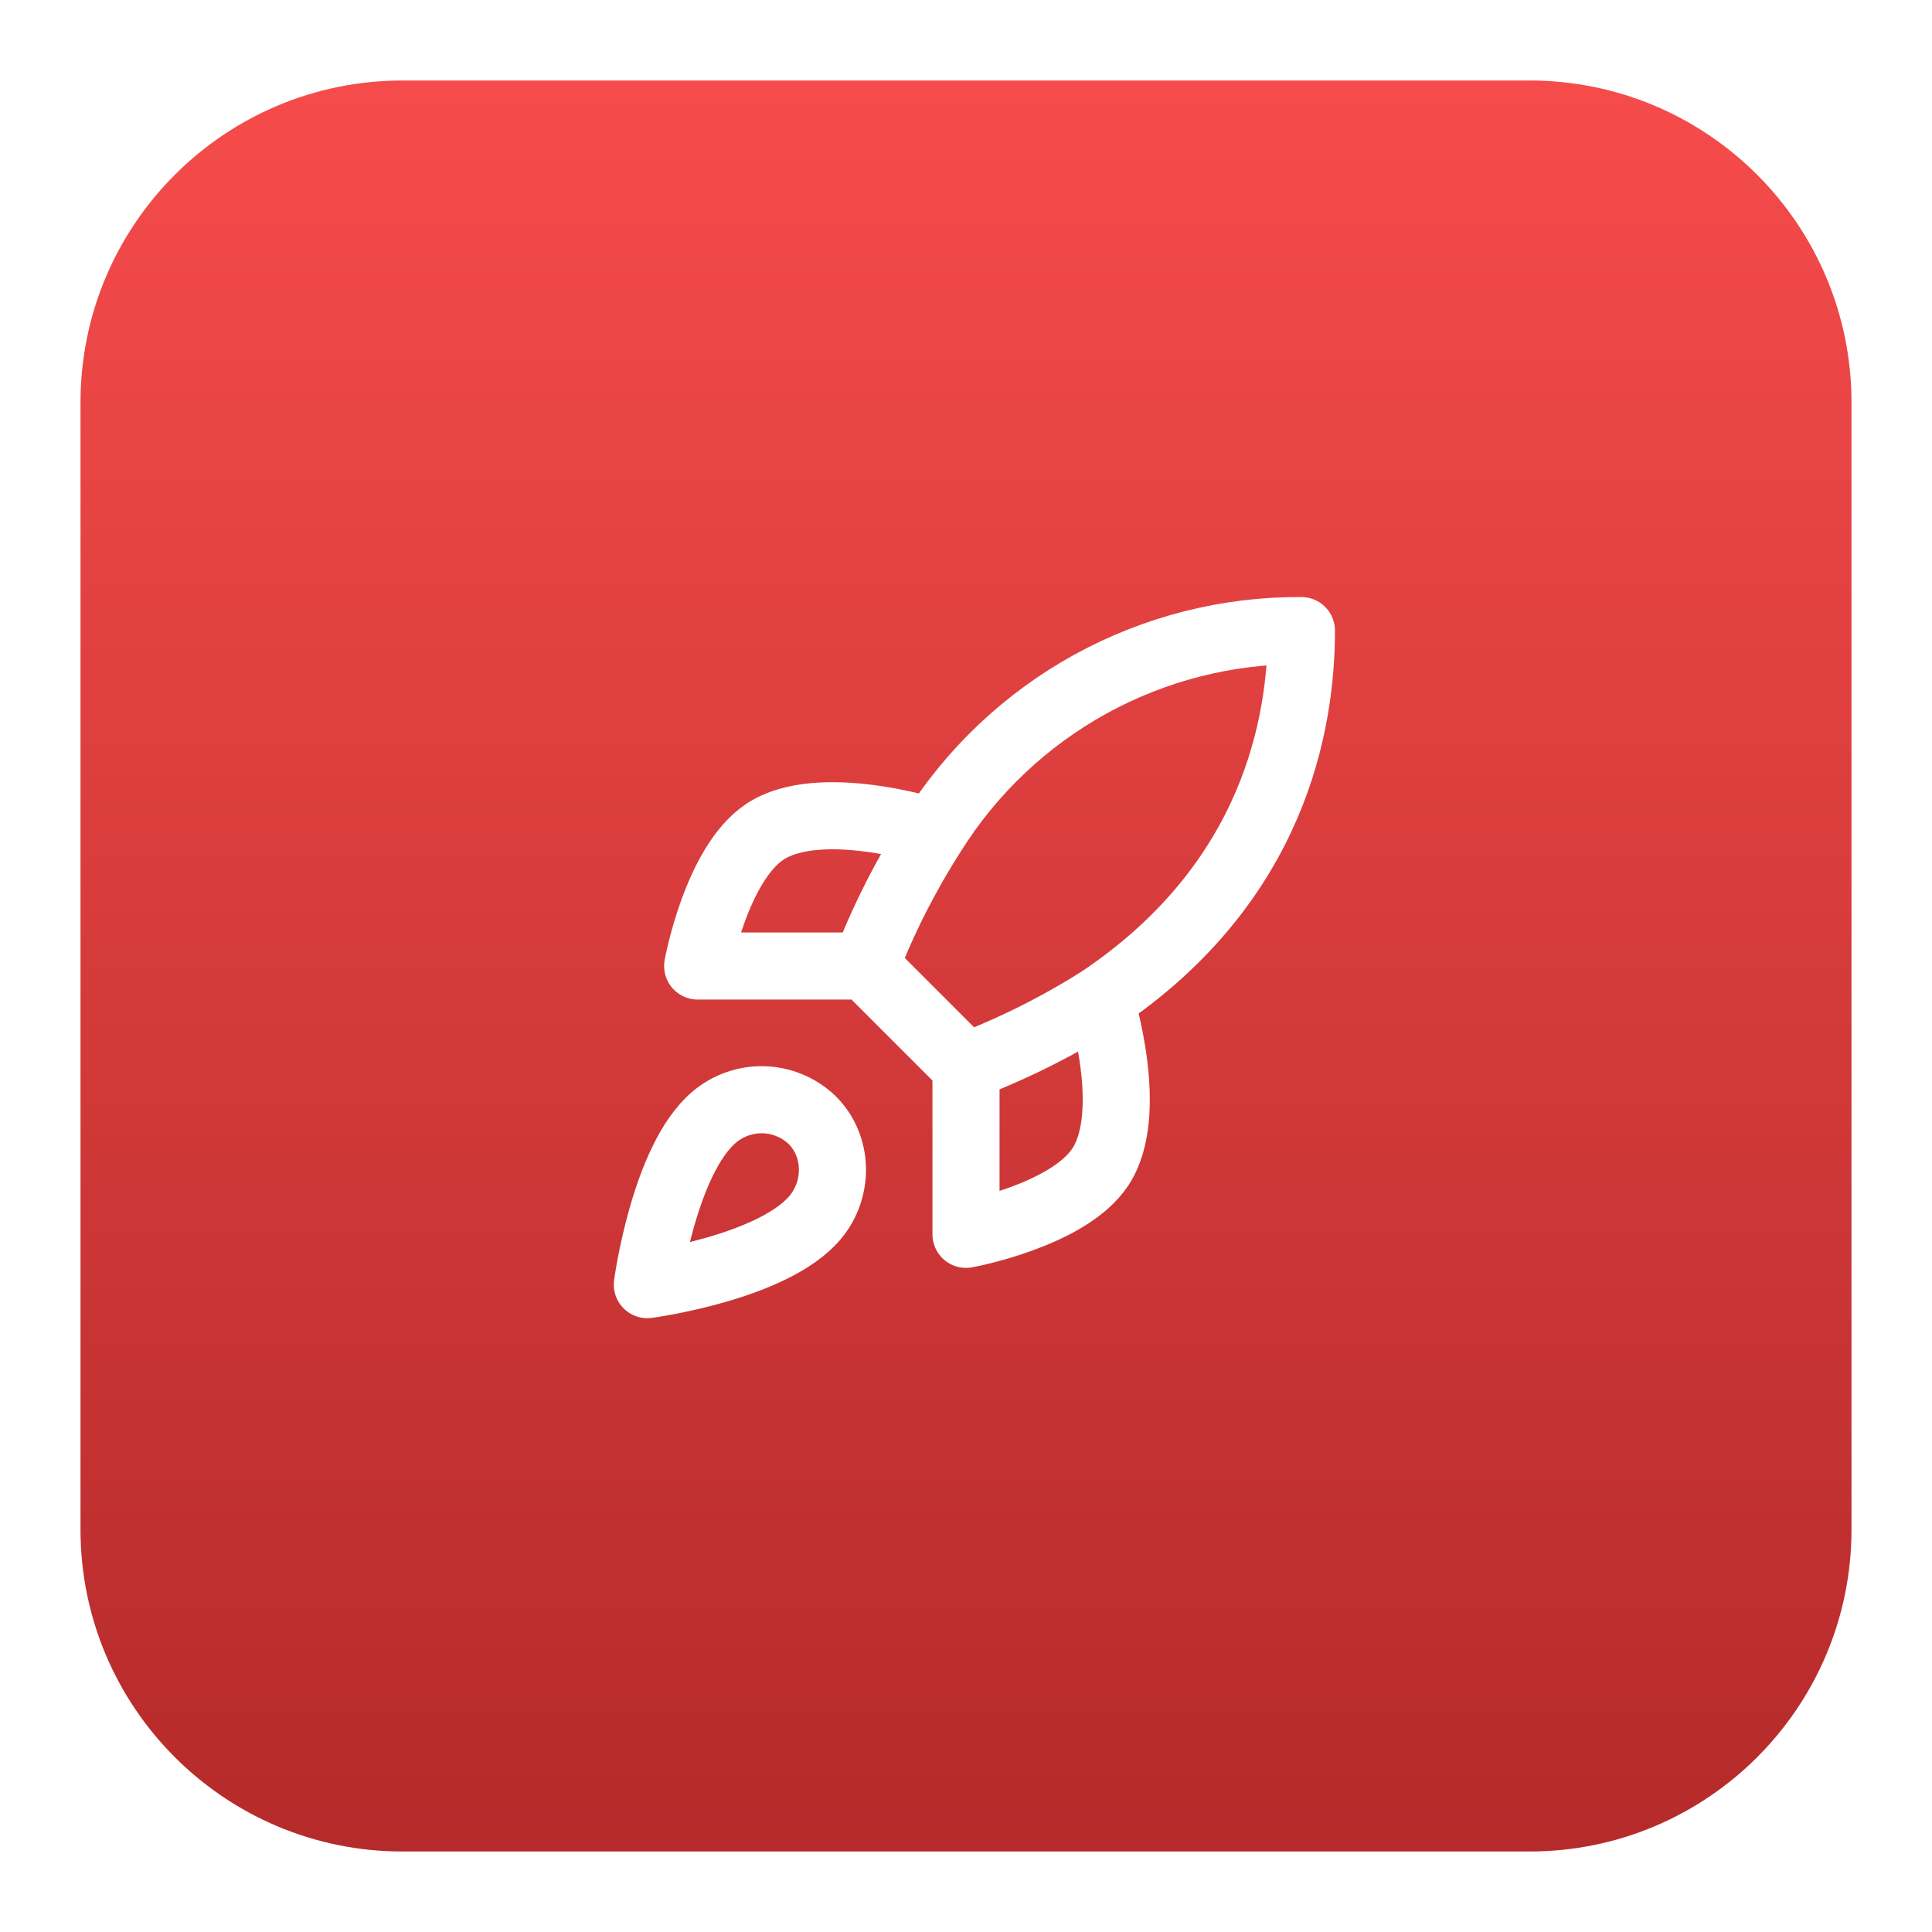 <svg width="48" height="48" viewBox="0 0 48 48" fill="none" xmlns="http://www.w3.org/2000/svg">
<g filter="url(#filter0_d_508_2464)">
<path d="M2 9C2 4.582 5.582 1 10 1H38C42.418 1 46 4.582 46 9V37C46 41.418 42.418 45 38 45H10C5.582 45 2 41.418 2 37V9Z" fill="url(#paint0_linear_508_2464)"/>
<path d="M24 25.5L21.5 23M24 25.5C25.164 25.057 26.281 24.499 27.333 23.833M24 25.5V29.667C24 29.667 26.525 29.208 27.333 28C28.233 26.65 27.333 23.833 27.333 23.833M21.5 23C21.943 21.85 22.502 20.747 23.167 19.708C24.138 18.156 25.49 16.878 27.094 15.995C28.699 15.113 30.502 14.655 32.333 14.667C32.333 16.933 31.683 20.917 27.333 23.833M21.5 23H17.333C17.333 23 17.792 20.475 19 19.667C20.35 18.767 23.167 19.667 23.167 19.667M17.75 26.75C16.5 27.8 16.083 30.917 16.083 30.917C16.083 30.917 19.2 30.5 20.25 29.25C20.842 28.55 20.833 27.475 20.175 26.825C19.851 26.516 19.424 26.337 18.977 26.323C18.529 26.31 18.092 26.462 17.75 26.75Z" stroke="white" stroke-width="1.667" stroke-linecap="round" stroke-linejoin="round"/>
</g>
<defs>
<filter id="filter0_d_508_2464" x="0" y="0" width="48" height="48" filterUnits="userSpaceOnUse" color-interpolation-filters="sRGB">
<feFlood flood-opacity="0" result="BackgroundImageFix"/>
<feColorMatrix in="SourceAlpha" type="matrix" values="0 0 0 0 0 0 0 0 0 0 0 0 0 0 0 0 0 0 127 0" result="hardAlpha"/>
<feOffset dy="1"/>
<feGaussianBlur stdDeviation="1"/>
<feComposite in2="hardAlpha" operator="out"/>
<feColorMatrix type="matrix" values="0 0 0 0 0.063 0 0 0 0 0.094 0 0 0 0 0.157 0 0 0 0.05 0"/>
<feBlend mode="normal" in2="BackgroundImageFix" result="effect1_dropShadow_508_2464"/>
<feBlend mode="normal" in="SourceGraphic" in2="effect1_dropShadow_508_2464" result="shape"/>
</filter>
<linearGradient id="paint0_linear_508_2464" x1="24" y1="1" x2="24" y2="45" gradientUnits="userSpaceOnUse">
<stop stop-color="#F64B4B"/>
<stop offset="1" stop-color="#B52A2A"/>
</linearGradient>
</defs>
</svg>
